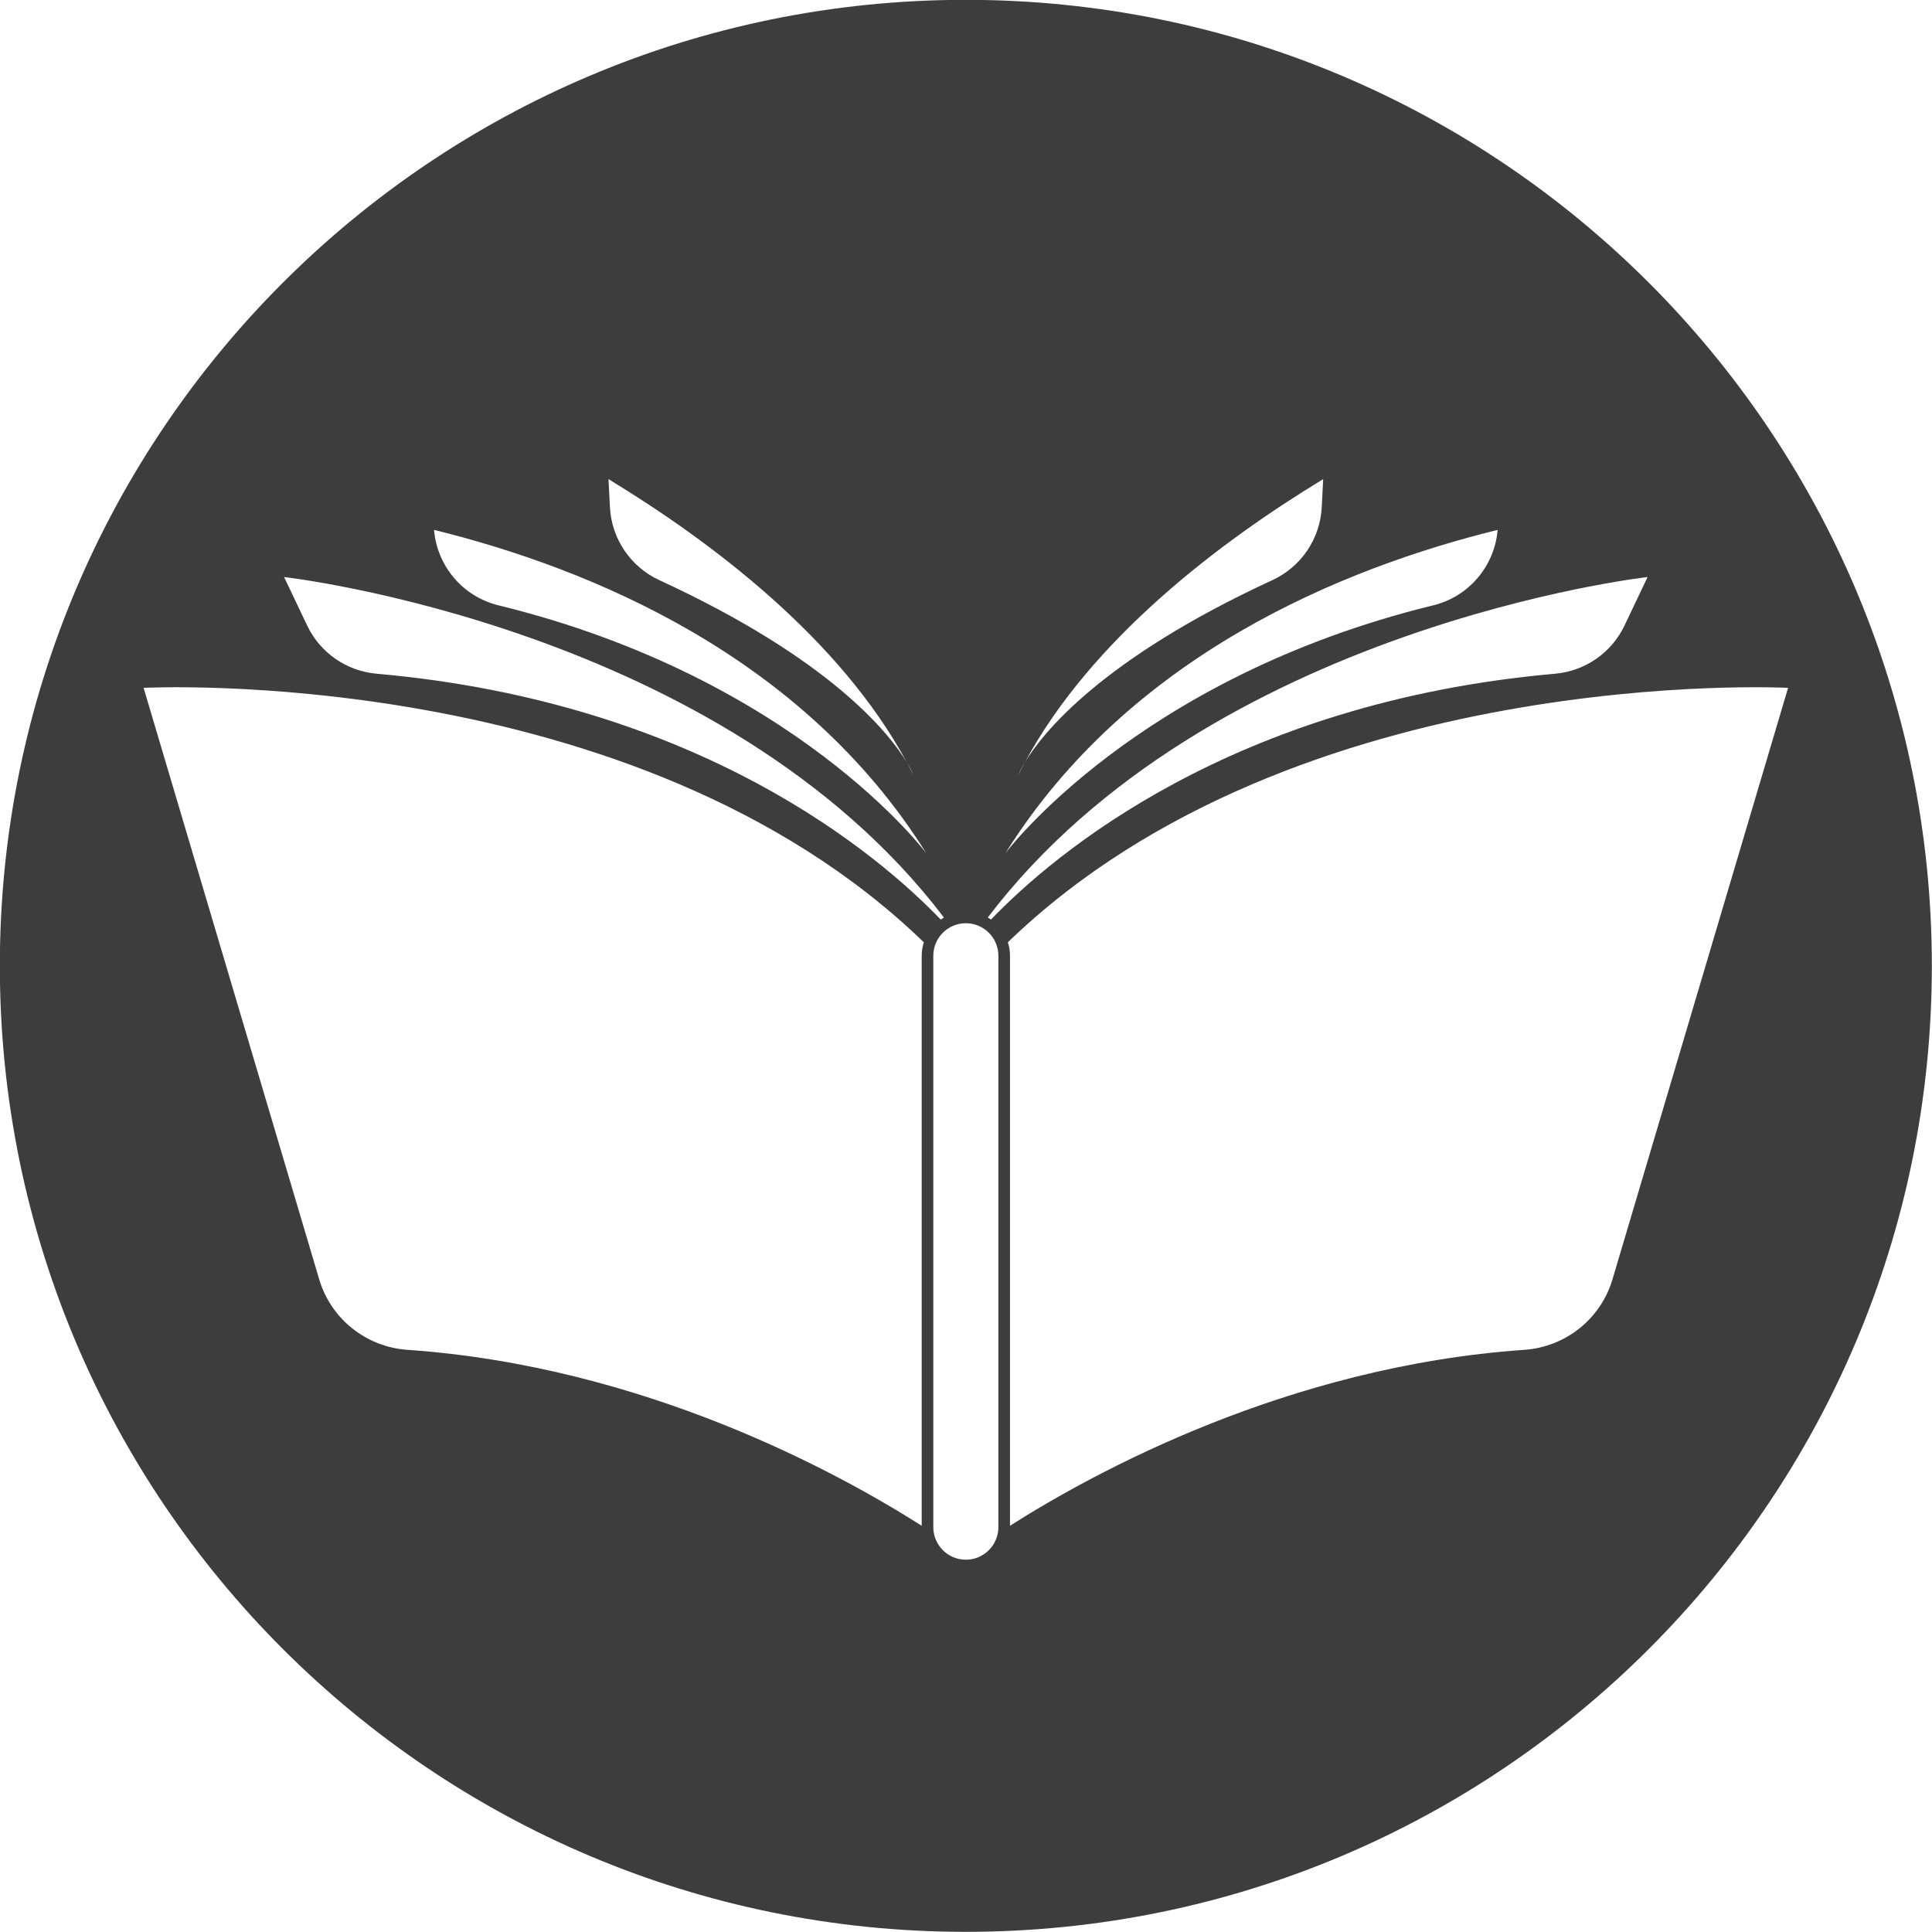 <?xml version="1.0" encoding="UTF-8" standalone="no"?><svg xmlns="http://www.w3.org/2000/svg" xmlns:xlink="http://www.w3.org/1999/xlink" fill="#000000" height="617.5" preserveAspectRatio="xMidYMid meet" version="1" viewBox="691.3 691.3 617.5 617.5" width="617.5" zoomAndPan="magnify"><g id="change1_1"><path d="M 1206.672 1100.219 C 1202.91 1112.879 1191.66 1121.82 1178.48 1122.73 C 1102.82 1127.98 1040.789 1161.98 1014.109 1178.961 L 1014.109 996.781 C 1014.109 995.281 1013.871 993.828 1013.43 992.469 C 1105.949 902.941 1262.801 911.148 1262.801 911.148 Z M 1010.398 1179.41 C 1010.398 1185.148 1005.738 1189.809 1000 1189.809 C 994.258 1189.809 989.602 1185.148 989.602 1179.41 L 989.602 996.781 C 989.602 991.031 994.258 986.379 1000 986.379 C 1005.738 986.379 1010.398 991.031 1010.398 996.781 Z M 985.891 996.781 L 985.891 1178.961 C 959.211 1161.98 897.188 1127.98 821.523 1122.73 C 808.344 1121.82 797.09 1112.879 793.328 1100.219 L 737.199 911.148 C 737.199 911.148 894.047 902.941 986.57 992.469 C 986.133 993.828 985.891 995.281 985.891 996.781 Z M 992.992 984.551 C 992.641 984.75 992.297 984.969 991.961 985.199 C 972.188 964.621 915.086 915.77 811.645 906.629 C 802.055 905.781 793.617 899.93 789.48 891.238 L 782.098 875.73 C 782.098 875.73 922.281 891.52 992.992 984.551 Z M 987.379 964.039 C 987.379 964.039 945.695 908.02 850.605 884.77 C 839.281 882 831.004 872.281 830.027 860.66 C 879.594 872.871 947.762 900.719 987.379 964.039 Z M 981.117 934.93 C 982.684 937.512 983.215 938.961 983.215 938.961 C 982.539 937.602 981.84 936.27 981.117 934.93 C 975.555 925.738 956.84 901.988 902.008 876.711 C 892.84 872.48 886.77 863.512 886.25 853.43 L 885.785 844.441 C 918.586 864.359 959.766 895.371 981.117 934.93 Z M 1217.898 875.73 L 1210.52 891.238 C 1206.379 899.93 1197.949 905.781 1188.359 906.629 C 1084.91 915.77 1027.809 964.621 1008.039 985.199 C 1007.711 984.969 1007.359 984.75 1007.012 984.551 C 1077.719 891.52 1217.898 875.73 1217.898 875.73 Z M 1169.969 860.66 C 1169 872.281 1160.719 882 1149.398 884.77 C 1054.301 908.02 1012.621 964.039 1012.621 964.039 C 1052.238 900.719 1120.41 872.871 1169.969 860.66 Z M 1018.879 934.93 C 1040.23 895.371 1081.41 864.359 1114.211 844.441 L 1113.75 853.43 C 1113.23 863.512 1107.16 872.48 1098 876.711 C 1043.16 901.988 1024.449 925.738 1018.879 934.93 C 1018.16 936.27 1017.461 937.602 1016.789 938.961 C 1016.789 938.961 1017.32 937.512 1018.879 934.93 Z M 1000 691.25 C 829.48 691.25 691.25 829.48 691.25 1000 C 691.25 1170.52 829.48 1308.75 1000 1308.75 C 1170.52 1308.75 1308.75 1170.52 1308.75 1000 C 1308.75 829.48 1170.52 691.25 1000 691.25" fill="#3d3d3d"/></g></svg>